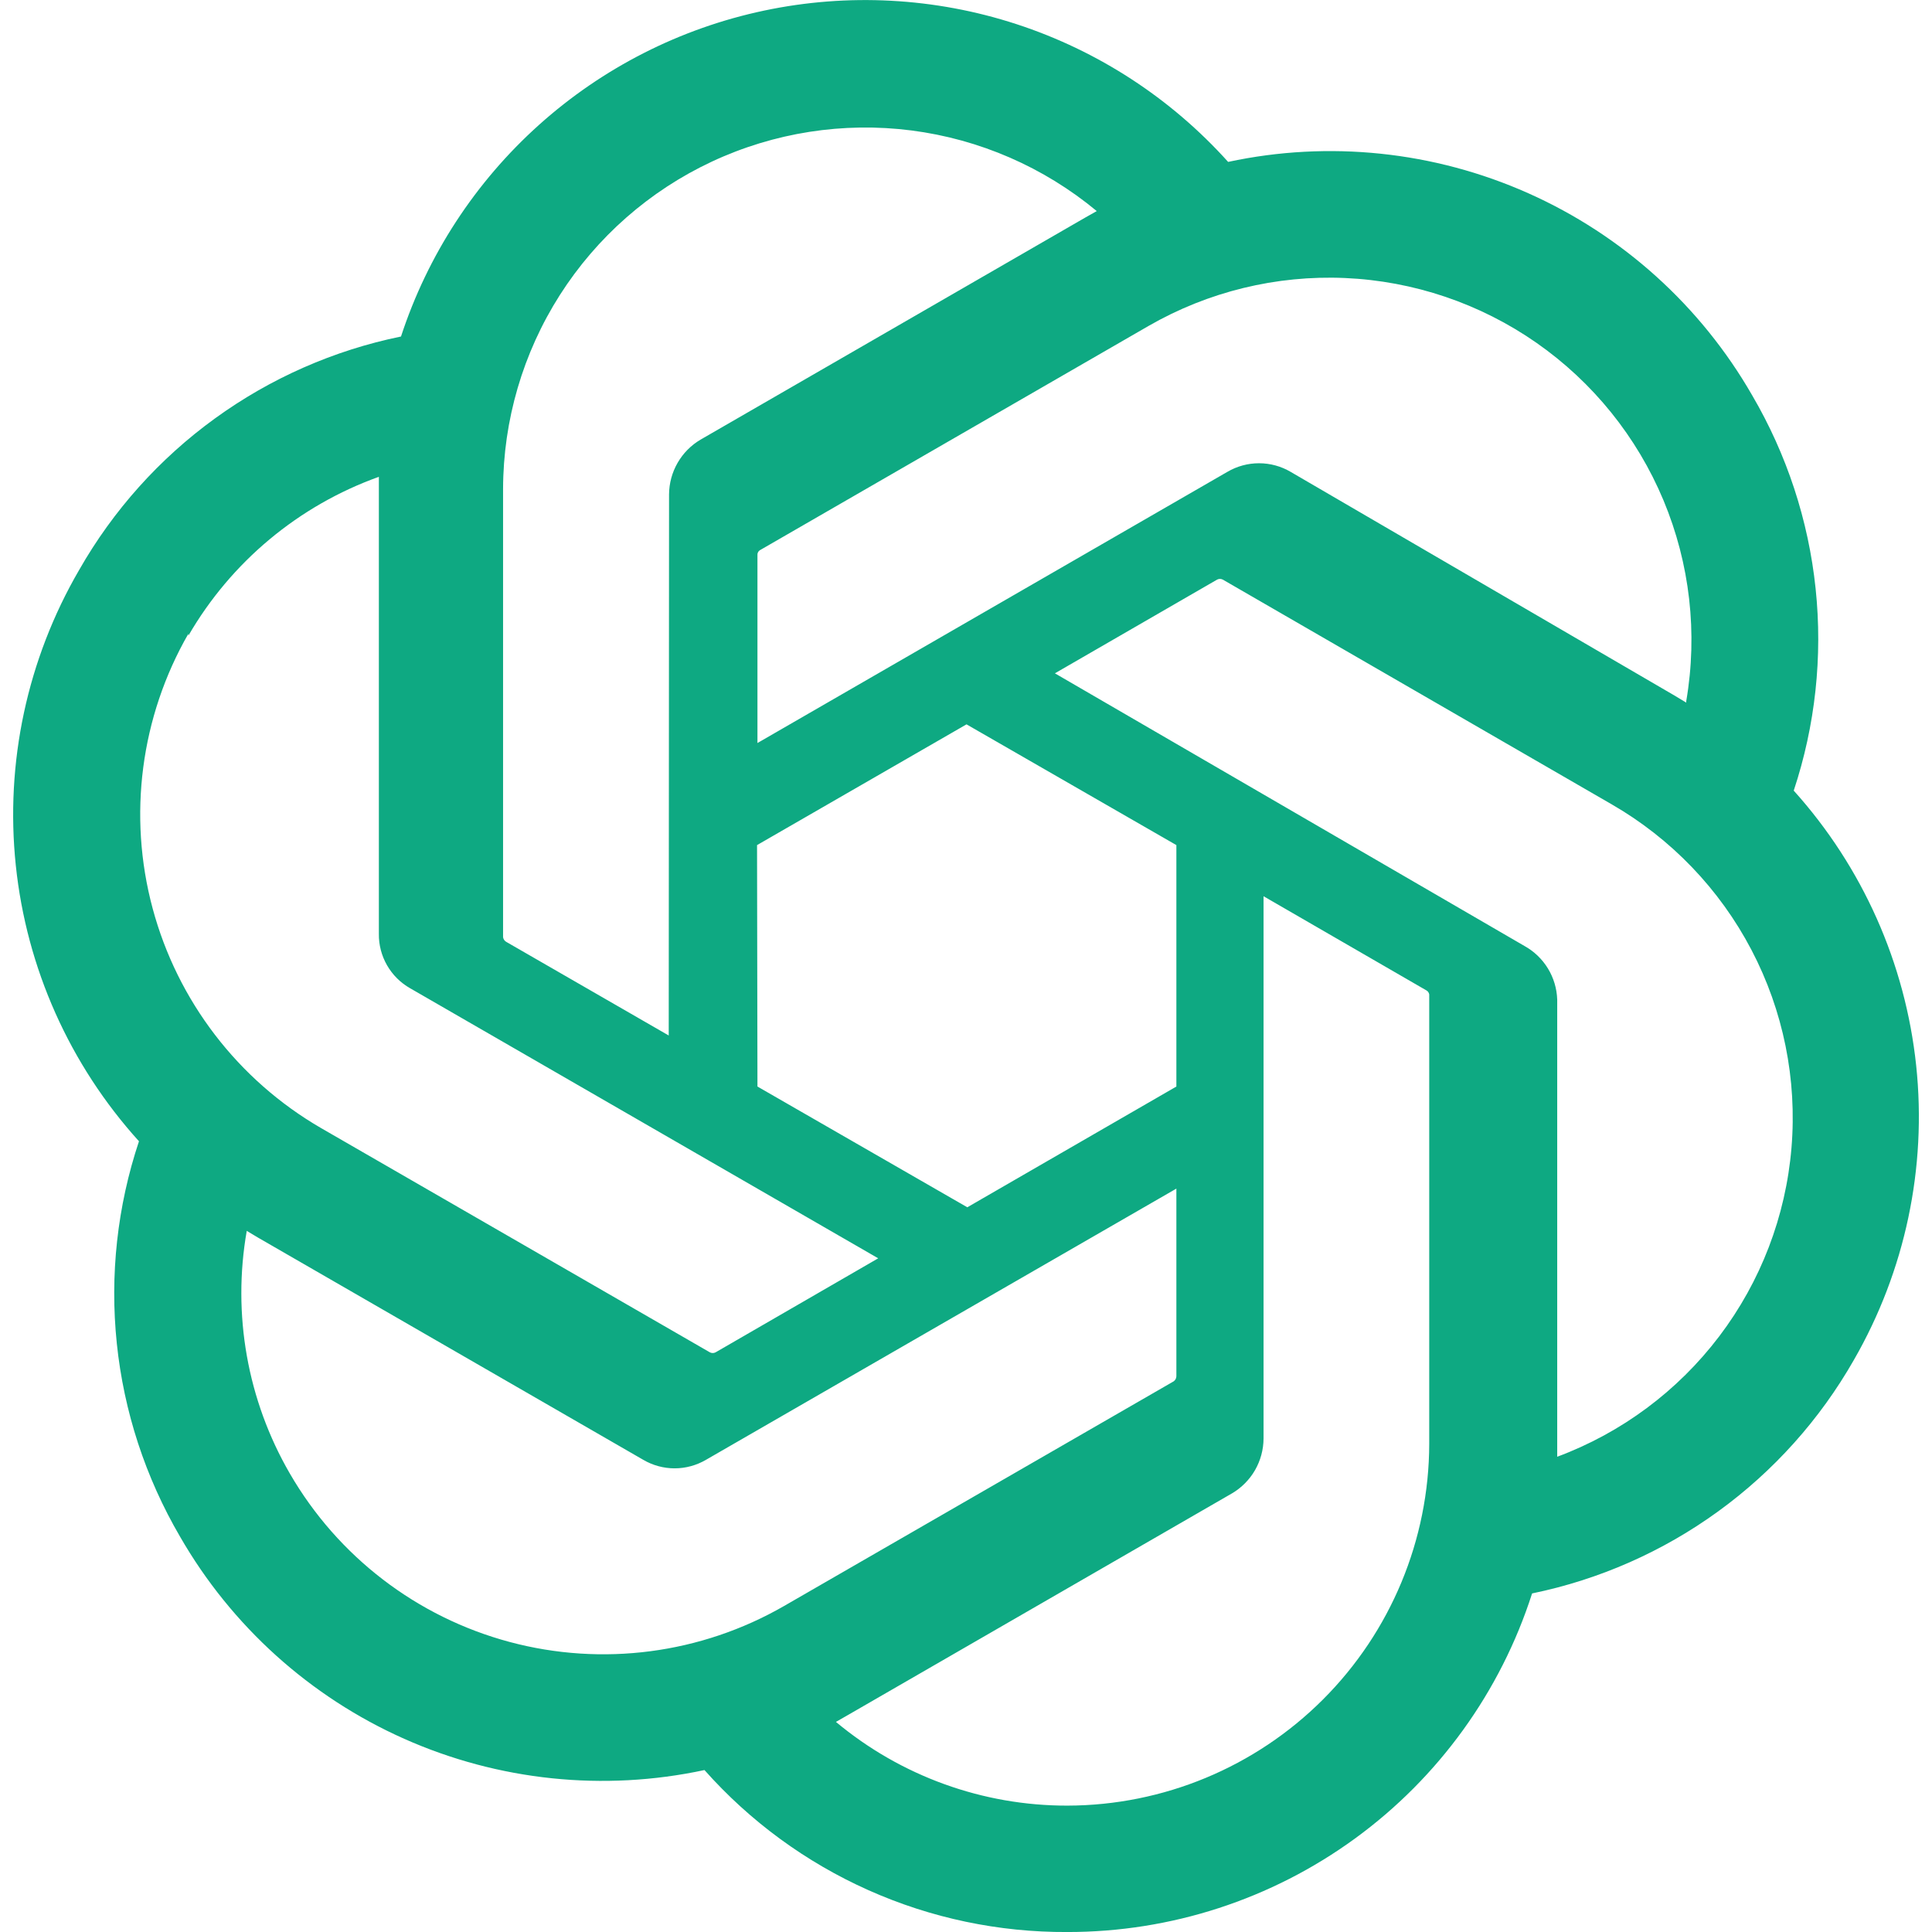 <svg width="90" height="90" viewBox="0 0 90 90" fill="none" xmlns="http://www.w3.org/2000/svg">
<g clip-path="url(#clip0_1285_5279)">
<path d="M83.559 36.83C84.564 33.8 84.912 30.59 84.578 27.415C84.245 24.239 83.237 21.172 81.624 18.417C79.231 14.252 75.578 10.955 71.19 9C66.802 7.046 61.908 6.535 57.211 7.542C54.544 4.575 51.142 2.361 47.349 1.124C43.555 -0.113 39.503 -0.331 35.599 0.493C31.695 1.317 28.076 3.154 25.107 5.819C22.137 8.484 19.92 11.883 18.68 15.676C15.551 16.317 12.595 17.619 10.01 19.495C7.424 21.37 5.269 23.776 3.687 26.551C1.268 30.709 0.235 35.529 0.736 40.313C1.236 45.097 3.246 49.598 6.474 53.165C5.463 56.194 5.111 59.403 5.441 62.579C5.77 65.755 6.775 68.824 8.386 71.581C10.782 75.747 14.439 79.045 18.829 81C23.22 82.954 28.118 83.464 32.817 82.456C34.937 84.844 37.542 86.752 40.458 88.053C43.373 89.355 46.533 90.018 49.726 90.001C54.54 90.005 59.231 88.48 63.121 85.645C67.012 82.81 69.901 78.812 71.371 74.228C74.499 73.585 77.454 72.283 80.038 70.407C82.623 68.532 84.778 66.127 86.36 63.353C88.75 59.202 89.766 54.401 89.263 49.637C88.76 44.873 86.763 40.39 83.559 36.83ZM49.726 84.113C45.785 84.12 41.967 82.739 38.941 80.213L39.47 79.91L57.391 69.567C57.836 69.305 58.206 68.932 58.464 68.485C58.721 68.037 58.858 67.53 58.861 67.013V41.75L66.436 46.13C66.474 46.149 66.506 46.176 66.531 46.21C66.556 46.244 66.572 46.283 66.579 46.325V67.261C66.569 71.728 64.79 76.008 61.632 79.166C58.473 82.325 54.193 84.103 49.726 84.113ZM13.501 68.641C11.523 65.227 10.813 61.225 11.495 57.338L12.027 57.657L29.964 68.003C30.407 68.263 30.912 68.401 31.426 68.401C31.94 68.401 32.445 68.263 32.889 68.003L54.8 55.37V64.115C54.798 64.16 54.786 64.205 54.765 64.245C54.743 64.285 54.713 64.32 54.676 64.347L36.526 74.813C32.653 77.043 28.054 77.645 23.737 76.488C19.421 75.331 15.739 72.509 13.501 68.641ZM8.776 29.611C10.767 26.174 13.91 23.553 17.649 22.212V43.501C17.642 44.015 17.774 44.521 18.03 44.967C18.286 45.413 18.657 45.782 19.104 46.036L40.91 58.617L33.335 62.997C33.294 63.019 33.248 63.03 33.202 63.03C33.155 63.03 33.11 63.019 33.069 62.997L14.956 52.55C11.089 50.31 8.267 46.628 7.109 42.312C5.95 37.996 6.55 33.396 8.776 29.521V29.611ZM71.015 44.067L49.141 31.366L56.697 27.001C56.738 26.979 56.784 26.968 56.831 26.968C56.877 26.968 56.923 26.979 56.964 27.001L75.076 37.467C77.847 39.064 80.106 41.417 81.59 44.251C83.074 47.084 83.72 50.281 83.454 53.469C83.189 56.656 82.021 59.702 80.089 62.25C78.156 64.799 75.538 66.745 72.541 67.861V46.568C72.525 46.055 72.376 45.554 72.109 45.116C71.841 44.677 71.464 44.316 71.015 44.067ZM78.552 32.731L78.024 32.412L60.121 21.98C59.675 21.718 59.167 21.58 58.649 21.58C58.132 21.58 57.624 21.718 57.177 21.98L35.285 34.613V25.865C35.28 25.821 35.288 25.776 35.306 25.736C35.325 25.696 35.354 25.661 35.39 25.636L53.502 15.185C56.279 13.587 59.453 12.812 62.653 12.951C65.853 13.091 68.947 14.138 71.575 15.97C74.202 17.803 76.253 20.346 77.489 23.301C78.724 26.256 79.093 29.502 78.552 32.66V32.731ZM31.152 48.237L23.577 43.872C23.539 43.849 23.507 43.818 23.482 43.781C23.457 43.744 23.441 43.702 23.435 43.658V22.782C23.441 19.58 24.358 16.446 26.079 13.745C27.801 11.045 30.254 8.89 33.154 7.532C36.054 6.175 39.281 5.67 42.457 6.077C45.633 6.485 48.628 7.788 51.091 9.833L50.559 10.133L32.641 20.476C32.195 20.737 31.825 21.11 31.567 21.558C31.308 22.006 31.171 22.513 31.167 23.03L31.152 48.237ZM35.266 39.368L45.024 33.743L54.8 39.368V50.615L45.061 56.24L35.285 50.615L35.266 39.368Z" fill="#0EA982"/>
</g>
<defs>
<clipPath id="clip0_1285_5279">
<rect width="90" height="90" fill="white"/>
</clipPath>
</defs>
</svg>

